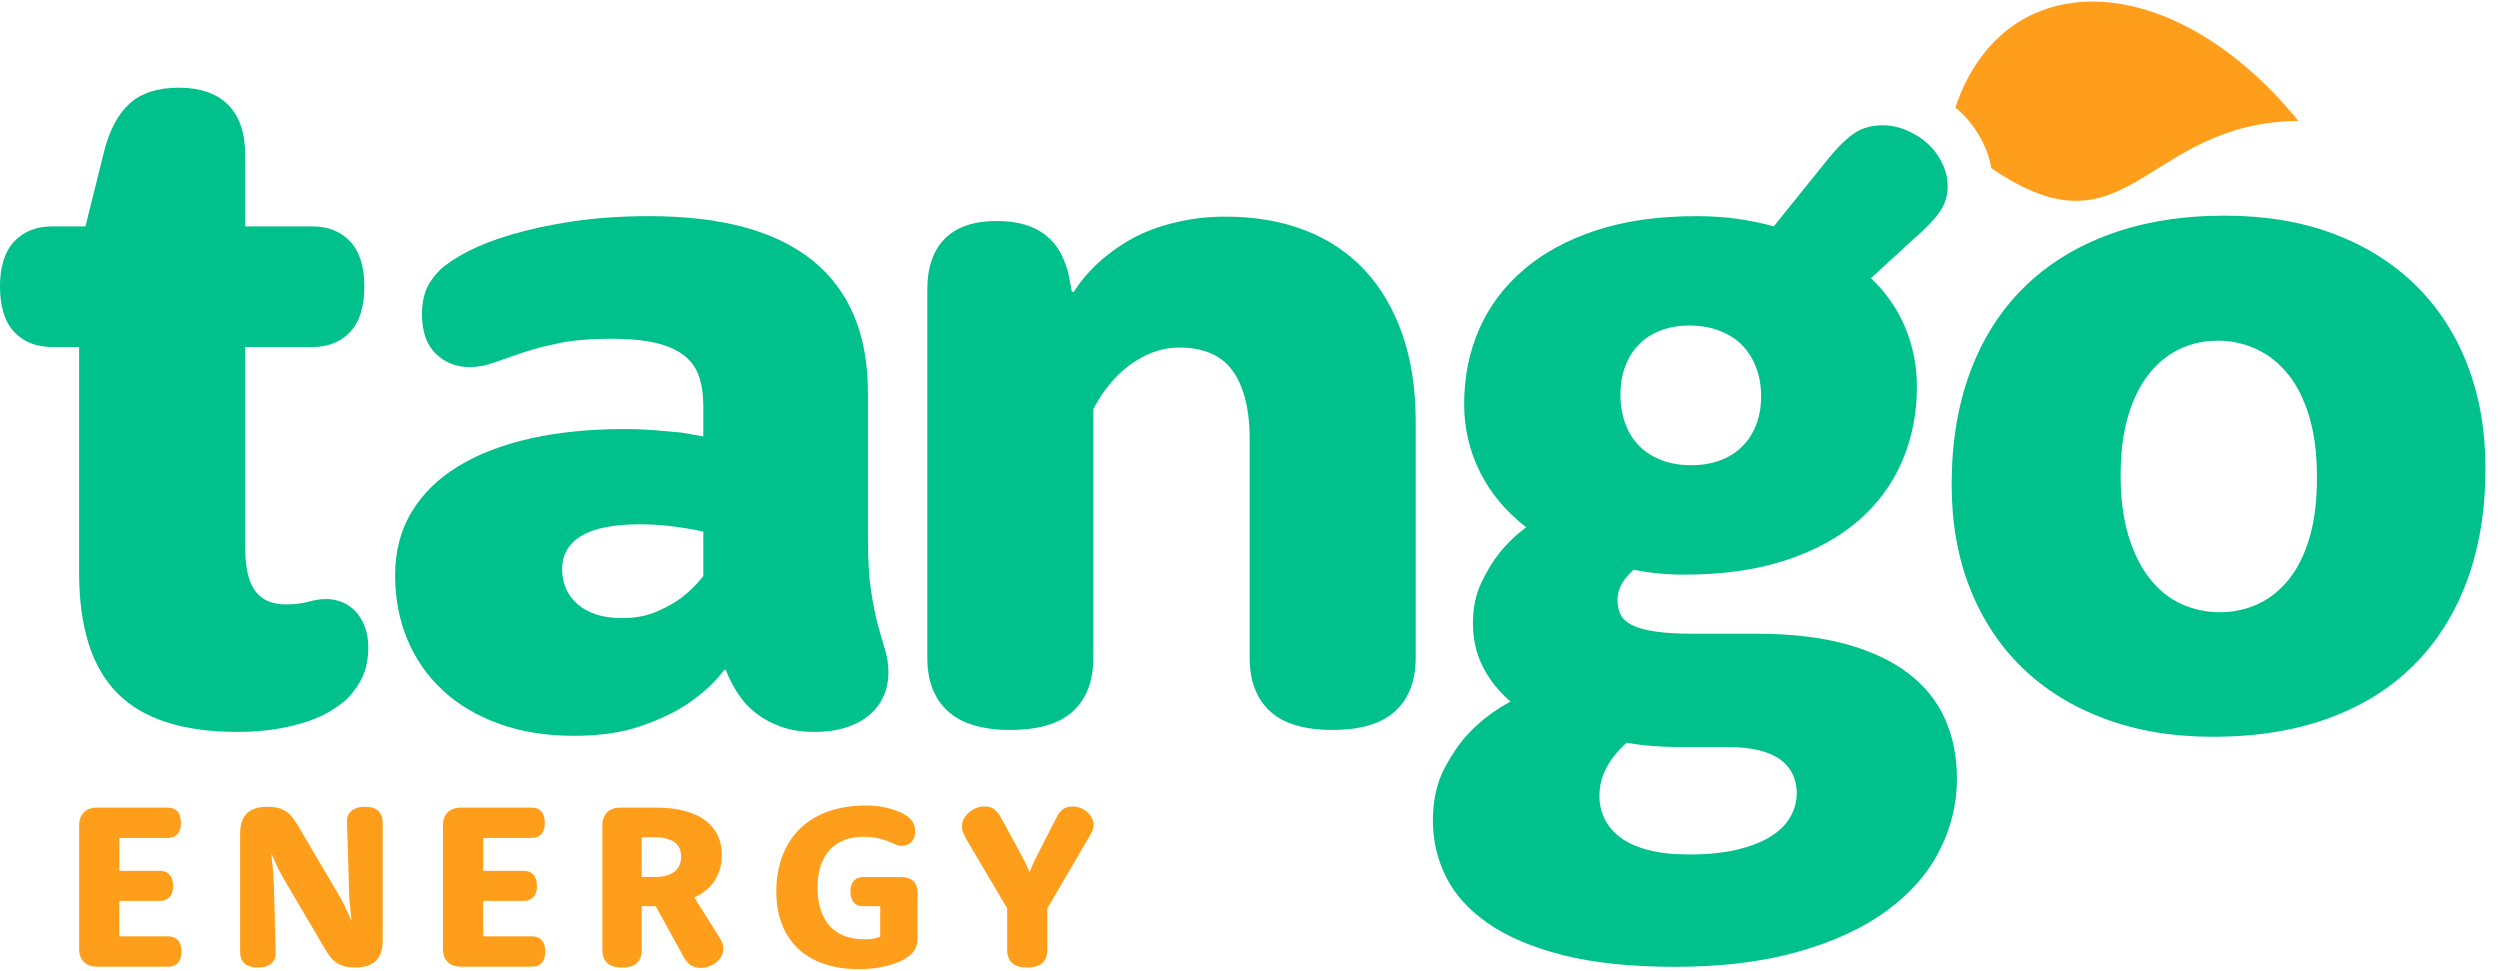 <?xml version="1.0" encoding="UTF-8"?> <svg xmlns="http://www.w3.org/2000/svg" width="103" height="40" viewBox="0 0 103 40" fill="none"><g clip-path="url(#clip0_332_4616)"><path d="M2.153 14.297C1.496 14.297 0.972 14.09 0.583 13.674C0.194 13.258 0 12.634 0 11.802C0 10.984 0.194 10.367 0.583 9.951C0.972 9.536 1.496 9.327 2.153 9.327H3.521L4.286 6.248C4.514 5.35 4.87 4.686 5.352 4.257C5.835 3.827 6.506 3.613 7.365 3.613C8.25 3.613 8.927 3.848 9.397 4.317C9.867 4.787 10.101 5.478 10.101 6.39V9.327H12.858C13.515 9.327 14.038 9.536 14.428 9.951C14.817 10.367 15.011 10.984 15.011 11.802C15.011 12.634 14.817 13.258 14.428 13.674C14.038 14.09 13.515 14.297 12.858 14.297H10.101V22.527C10.101 23.373 10.239 23.979 10.514 24.348C10.788 24.718 11.208 24.902 11.771 24.902C11.959 24.902 12.13 24.892 12.284 24.872C12.439 24.852 12.579 24.825 12.707 24.791C12.834 24.758 12.955 24.731 13.069 24.711C13.183 24.691 13.307 24.681 13.441 24.681C13.683 24.681 13.911 24.728 14.126 24.821C14.34 24.915 14.525 25.049 14.679 25.224C14.833 25.398 14.954 25.606 15.041 25.848C15.128 26.089 15.172 26.357 15.172 26.652C15.172 27.122 15.098 27.521 14.951 27.85C14.803 28.179 14.589 28.49 14.307 28.785C14.132 28.946 13.911 29.111 13.643 29.278C13.374 29.446 13.052 29.594 12.677 29.721C12.301 29.849 11.872 29.952 11.389 30.033C10.906 30.113 10.369 30.154 9.78 30.154C7.539 30.154 5.892 29.624 4.839 28.564C3.786 27.505 3.26 25.848 3.26 23.594V14.297H2.153Z" fill="#00C08B"></path><path d="M28.977 21.904C28.762 21.851 28.52 21.803 28.252 21.763C28.011 21.723 27.729 21.686 27.407 21.652C27.085 21.619 26.73 21.602 26.34 21.602C25.281 21.602 24.486 21.76 23.956 22.075C23.426 22.39 23.161 22.85 23.161 23.453C23.161 23.748 23.215 24.017 23.322 24.258C23.429 24.5 23.587 24.711 23.795 24.892C24.003 25.073 24.258 25.214 24.56 25.315C24.862 25.415 25.22 25.465 25.636 25.465C26.173 25.465 26.649 25.375 27.065 25.194C27.481 25.013 27.83 24.815 28.111 24.6C28.433 24.346 28.721 24.057 28.977 23.735V21.904ZM28.977 16.738C28.977 16.258 28.916 15.844 28.796 15.497C28.675 15.15 28.467 14.863 28.172 14.636C27.876 14.409 27.488 14.239 27.005 14.126C26.522 14.013 25.918 13.956 25.194 13.956C24.335 13.956 23.614 14.016 23.031 14.137C22.447 14.257 21.937 14.391 21.501 14.539C21.065 14.687 20.679 14.821 20.344 14.942C20.009 15.062 19.68 15.123 19.358 15.123C18.795 15.123 18.325 14.938 17.95 14.569C17.574 14.2 17.386 13.661 17.386 12.95C17.386 12.561 17.443 12.225 17.557 11.943C17.671 11.662 17.862 11.387 18.131 11.118C18.385 10.877 18.765 10.625 19.268 10.364C19.771 10.102 20.387 9.864 21.119 9.65C21.85 9.435 22.689 9.257 23.634 9.116C24.58 8.976 25.616 8.905 26.743 8.905C29.734 8.905 31.985 9.519 33.494 10.746C35.003 11.974 35.758 13.782 35.758 16.169V22.085C35.758 23.024 35.801 23.779 35.888 24.349C35.976 24.919 36.073 25.399 36.18 25.787C36.287 26.177 36.385 26.512 36.472 26.794C36.559 27.075 36.603 27.384 36.603 27.719C36.603 28.055 36.539 28.37 36.411 28.665C36.284 28.96 36.093 29.218 35.838 29.44C35.583 29.661 35.265 29.835 34.883 29.963C34.5 30.09 34.054 30.154 33.544 30.154C33.048 30.154 32.605 30.087 32.216 29.953C31.827 29.819 31.482 29.638 31.18 29.409C30.878 29.182 30.623 28.91 30.415 28.595C30.207 28.28 30.036 27.947 29.902 27.598H29.842C29.453 28.109 28.963 28.564 28.373 28.967C27.863 29.316 27.219 29.628 26.441 29.902C25.663 30.177 24.731 30.315 23.644 30.315C22.504 30.315 21.478 30.15 20.566 29.821C19.654 29.492 18.878 29.032 18.241 28.441C17.604 27.85 17.118 27.151 16.783 26.345C16.447 25.538 16.279 24.658 16.279 23.705C16.279 22.71 16.508 21.837 16.964 21.084C17.42 20.332 18.064 19.704 18.896 19.2C19.727 18.696 20.72 18.317 21.873 18.061C23.027 17.806 24.301 17.678 25.697 17.678C26.18 17.678 26.619 17.695 27.015 17.729C27.41 17.762 27.756 17.792 28.051 17.819C28.386 17.873 28.695 17.927 28.977 17.98V16.738Z" fill="#00C08B"></path><path d="M38.205 11.943C38.205 11.018 38.447 10.313 38.929 9.831C39.413 9.347 40.123 9.106 41.063 9.106C41.505 9.106 41.894 9.156 42.23 9.257C42.565 9.357 42.853 9.505 43.095 9.7C43.336 9.894 43.531 10.126 43.678 10.394C43.826 10.662 43.94 10.957 44.02 11.279L44.161 12.024H44.242C44.617 11.433 45.093 10.917 45.67 10.474C45.925 10.273 46.214 10.079 46.536 9.891C46.858 9.703 47.22 9.539 47.622 9.398C48.025 9.257 48.464 9.143 48.94 9.056C49.416 8.969 49.936 8.925 50.5 8.925C51.694 8.925 52.773 9.109 53.739 9.478C54.705 9.847 55.527 10.391 56.204 11.108C56.881 11.826 57.405 12.711 57.774 13.764C58.143 14.818 58.327 16.021 58.327 17.376V27.095C58.327 28.048 58.045 28.782 57.482 29.299C56.919 29.815 56.06 30.073 54.906 30.073C53.739 30.073 52.877 29.815 52.321 29.299C51.764 28.782 51.486 28.048 51.486 27.095V18.101C51.486 17.43 51.418 16.853 51.284 16.37C51.15 15.887 50.963 15.495 50.721 15.193C50.479 14.891 50.178 14.67 49.815 14.529C49.453 14.388 49.051 14.318 48.608 14.318C48.313 14.318 48.035 14.355 47.773 14.428C47.511 14.502 47.27 14.599 47.049 14.72C46.828 14.841 46.623 14.975 46.435 15.123C46.247 15.27 46.079 15.425 45.932 15.585C45.583 15.961 45.288 16.384 45.047 16.853V27.095C45.047 28.048 44.768 28.782 44.212 29.299C43.655 29.815 42.793 30.073 41.626 30.073C40.472 30.073 39.614 29.815 39.05 29.299C38.487 28.782 38.205 28.048 38.205 27.095V11.943Z" fill="#00C08B"></path><path d="M66.762 16.249C66.762 16.692 66.829 17.095 66.963 17.457C67.097 17.819 67.292 18.128 67.547 18.382C67.802 18.637 68.11 18.832 68.472 18.966C68.835 19.1 69.237 19.167 69.68 19.167C70.122 19.167 70.521 19.1 70.876 18.966C71.232 18.832 71.534 18.641 71.782 18.392C72.031 18.144 72.221 17.846 72.356 17.497C72.49 17.148 72.557 16.759 72.557 16.33C72.557 15.887 72.487 15.485 72.346 15.123C72.205 14.76 72.01 14.456 71.762 14.207C71.514 13.959 71.205 13.764 70.837 13.623C70.467 13.483 70.055 13.412 69.599 13.412C69.169 13.412 68.777 13.479 68.422 13.614C68.066 13.748 67.768 13.939 67.526 14.187C67.285 14.435 67.097 14.733 66.963 15.082C66.829 15.431 66.762 15.82 66.762 16.249ZM69.217 30.777C68.827 30.777 68.452 30.764 68.09 30.737C67.728 30.71 67.372 30.663 67.023 30.597C66.809 30.784 66.621 30.986 66.46 31.2C66.312 31.388 66.181 31.616 66.068 31.884C65.953 32.153 65.897 32.454 65.897 32.79C65.897 33.139 65.97 33.46 66.118 33.756C66.266 34.05 66.487 34.306 66.782 34.52C67.077 34.735 67.456 34.902 67.919 35.023C68.382 35.144 68.935 35.204 69.579 35.204C70.356 35.204 71.024 35.137 71.581 35.003C72.138 34.869 72.597 34.688 72.96 34.46C73.322 34.231 73.59 33.963 73.764 33.655C73.938 33.346 74.026 33.018 74.026 32.669C74.026 32.401 73.972 32.149 73.865 31.914C73.757 31.68 73.593 31.478 73.372 31.311C73.15 31.143 72.859 31.012 72.497 30.918C72.134 30.825 71.692 30.777 71.169 30.777H69.217ZM77.084 11.46C77.715 12.064 78.188 12.748 78.503 13.513C78.818 14.277 78.976 15.082 78.976 15.928C78.976 17.041 78.771 18.07 78.362 19.016C77.953 19.962 77.346 20.781 76.541 21.471C75.736 22.162 74.737 22.702 73.543 23.091C72.349 23.48 70.967 23.674 69.398 23.674C69.022 23.674 68.663 23.658 68.321 23.624C67.979 23.591 67.64 23.541 67.305 23.473C67.184 23.581 67.07 23.701 66.963 23.835C66.869 23.956 66.792 24.091 66.732 24.238C66.671 24.386 66.641 24.547 66.641 24.721C66.641 24.949 66.684 25.15 66.772 25.325C66.859 25.499 67.017 25.643 67.245 25.757C67.473 25.871 67.791 25.959 68.201 26.019C68.61 26.079 69.129 26.109 69.76 26.109H72.336C73.784 26.109 75.029 26.254 76.068 26.542C77.108 26.83 77.966 27.236 78.644 27.759C79.321 28.282 79.821 28.91 80.143 29.641C80.465 30.372 80.626 31.18 80.626 32.065C80.626 33.125 80.381 34.128 79.891 35.074C79.402 36.019 78.671 36.844 77.698 37.548C76.726 38.253 75.511 38.81 74.056 39.219C72.6 39.628 70.92 39.833 69.015 39.833C67.191 39.833 65.648 39.671 64.388 39.35C63.126 39.028 62.1 38.592 61.309 38.042C60.517 37.491 59.94 36.854 59.578 36.13C59.216 35.406 59.035 34.634 59.035 33.816C59.035 32.971 59.199 32.24 59.528 31.623C59.857 31.005 60.222 30.496 60.624 30.093C61.094 29.624 61.631 29.228 62.234 28.906C61.752 28.491 61.372 28.014 61.097 27.477C60.822 26.941 60.685 26.338 60.685 25.667C60.685 25.049 60.799 24.499 61.027 24.017C61.255 23.534 61.503 23.124 61.771 22.789C62.093 22.387 62.462 22.032 62.878 21.723C62.047 21.079 61.413 20.321 60.977 19.449C60.541 18.577 60.323 17.645 60.323 16.652C60.323 15.539 60.527 14.512 60.937 13.573C61.346 12.635 61.956 11.816 62.768 11.118C63.579 10.421 64.579 9.878 65.766 9.489C66.953 9.099 68.331 8.905 69.901 8.905C70.491 8.905 71.048 8.942 71.571 9.016C72.094 9.089 72.597 9.193 73.08 9.327L75.314 6.55C75.729 6.041 76.099 5.682 76.421 5.474C76.742 5.266 77.125 5.162 77.567 5.162C77.903 5.162 78.234 5.233 78.563 5.373C78.892 5.514 79.18 5.699 79.429 5.927C79.677 6.155 79.875 6.423 80.022 6.732C80.17 7.04 80.243 7.355 80.243 7.677C80.243 8.08 80.126 8.442 79.891 8.764C79.656 9.086 79.298 9.455 78.815 9.871L77.084 11.46Z" fill="#00C08B"></path><path d="M87.37 19.59C87.37 20.542 87.478 21.37 87.692 22.075C87.907 22.779 88.198 23.366 88.567 23.835C88.936 24.305 89.369 24.654 89.865 24.882C90.362 25.11 90.892 25.224 91.455 25.224C92.018 25.224 92.545 25.11 93.035 24.882C93.524 24.654 93.95 24.312 94.312 23.855C94.675 23.4 94.956 22.826 95.157 22.135C95.359 21.444 95.459 20.623 95.459 19.67C95.459 18.718 95.355 17.889 95.148 17.185C94.939 16.481 94.651 15.897 94.282 15.434C93.913 14.972 93.477 14.623 92.974 14.388C92.471 14.153 91.938 14.036 91.374 14.036C90.811 14.036 90.288 14.15 89.805 14.378C89.322 14.606 88.899 14.948 88.537 15.404C88.175 15.861 87.89 16.434 87.682 17.124C87.474 17.816 87.37 18.637 87.37 19.59ZM80.408 19.972C80.408 18.242 80.663 16.692 81.172 15.323C81.682 13.955 82.42 12.795 83.386 11.842C84.352 10.89 85.532 10.159 86.927 9.649C88.323 9.14 89.899 8.885 91.656 8.885C93.32 8.885 94.812 9.133 96.133 9.629C97.455 10.126 98.581 10.83 99.514 11.742C100.446 12.654 101.16 13.751 101.657 15.032C102.153 16.313 102.401 17.732 102.401 19.288C102.401 21.018 102.146 22.568 101.637 23.936C101.127 25.304 100.392 26.465 99.433 27.417C98.474 28.37 97.3 29.097 95.912 29.6C94.524 30.103 92.944 30.355 91.173 30.355C89.523 30.355 88.034 30.107 86.706 29.61C85.378 29.114 84.248 28.413 83.316 27.508C82.383 26.602 81.665 25.512 81.163 24.238C80.66 22.964 80.408 21.541 80.408 19.972Z" fill="#00C08B"></path><path d="M4.915 38.576H6.935C7.1 38.576 7.231 38.628 7.328 38.733C7.425 38.837 7.474 38.993 7.474 39.202C7.474 39.413 7.425 39.571 7.329 39.673C7.232 39.776 7.101 39.827 6.936 39.827H4.002C3.767 39.827 3.585 39.762 3.455 39.632C3.325 39.502 3.26 39.321 3.26 39.09V34.01C3.26 33.779 3.325 33.598 3.455 33.468C3.585 33.338 3.767 33.273 4.002 33.273H6.912C7.081 33.273 7.213 33.324 7.31 33.427C7.406 33.53 7.454 33.687 7.454 33.898C7.454 34.107 7.406 34.263 7.31 34.367C7.213 34.472 7.081 34.524 6.912 34.524H4.92V35.879H6.608C6.763 35.879 6.89 35.932 6.986 36.036C7.083 36.141 7.131 36.295 7.131 36.498C7.131 36.701 7.083 36.855 6.986 36.959C6.889 37.064 6.763 37.116 6.607 37.116H4.915V38.576Z" fill="#FF9E1A"></path><path d="M9.893 34.348C9.893 33.974 9.985 33.695 10.171 33.513C10.356 33.331 10.642 33.239 11.029 33.239C11.21 33.239 11.363 33.258 11.488 33.294C11.613 33.331 11.725 33.385 11.823 33.458C11.922 33.531 12.01 33.621 12.087 33.727C12.165 33.833 12.244 33.956 12.323 34.095L13.993 36.931C14.062 37.051 14.125 37.168 14.18 37.282C14.236 37.397 14.284 37.499 14.325 37.591C14.373 37.696 14.417 37.796 14.459 37.891L14.482 37.882C14.466 37.77 14.452 37.652 14.44 37.525C14.43 37.417 14.419 37.293 14.406 37.154C14.393 37.015 14.386 36.867 14.383 36.712L14.297 33.882C14.287 33.682 14.347 33.525 14.475 33.411C14.604 33.297 14.791 33.239 15.039 33.239C15.28 33.239 15.461 33.296 15.583 33.409C15.705 33.521 15.766 33.679 15.766 33.882V38.747C15.766 39.125 15.674 39.404 15.488 39.587C15.303 39.769 15.017 39.861 14.63 39.861C14.452 39.861 14.3 39.842 14.173 39.806C14.046 39.769 13.934 39.714 13.835 39.642C13.737 39.569 13.649 39.479 13.572 39.373C13.494 39.267 13.415 39.144 13.336 39.004L11.667 36.169C11.6 36.049 11.537 35.932 11.479 35.818C11.42 35.703 11.372 35.6 11.334 35.508C11.286 35.404 11.242 35.304 11.2 35.209L11.181 35.218C11.194 35.329 11.207 35.448 11.219 35.575C11.232 35.682 11.244 35.807 11.255 35.948C11.266 36.089 11.275 36.236 11.281 36.388L11.362 39.218C11.372 39.418 11.313 39.575 11.186 39.689C11.059 39.803 10.872 39.861 10.625 39.861C10.381 39.861 10.197 39.804 10.075 39.691C9.954 39.579 9.893 39.421 9.893 39.218V34.348Z" fill="#FF9E1A"></path><path d="M19.905 38.576H21.926C22.091 38.576 22.222 38.628 22.319 38.733C22.416 38.837 22.464 38.993 22.464 39.202C22.464 39.413 22.416 39.571 22.319 39.673C22.222 39.776 22.091 39.827 21.926 39.827H18.992C18.757 39.827 18.575 39.762 18.445 39.632C18.315 39.502 18.25 39.321 18.25 39.09V34.01C18.25 33.779 18.315 33.598 18.445 33.468C18.575 33.338 18.757 33.273 18.992 33.273H21.903C22.071 33.273 22.203 33.324 22.3 33.427C22.397 33.53 22.445 33.687 22.445 33.898C22.445 34.107 22.397 34.263 22.3 34.367C22.203 34.472 22.071 34.524 21.903 34.524H19.91V35.879H21.598C21.754 35.879 21.88 35.932 21.977 36.036C22.073 36.141 22.122 36.295 22.122 36.498C22.122 36.701 22.073 36.855 21.976 36.959C21.88 37.064 21.753 37.116 21.597 37.116H19.905V38.576Z" fill="#FF9E1A"></path><path d="M27.001 36.131C27.179 36.131 27.334 36.111 27.468 36.07C27.601 36.029 27.712 35.972 27.801 35.899C27.889 35.825 27.955 35.738 27.998 35.637C28.041 35.536 28.062 35.423 28.062 35.299C28.062 35.176 28.042 35.064 28.003 34.964C27.963 34.864 27.899 34.78 27.81 34.712C27.721 34.644 27.605 34.591 27.463 34.552C27.32 34.514 27.147 34.495 26.944 34.495H26.44V36.131H27.001ZM26.44 39.133C26.44 39.367 26.375 39.547 26.245 39.673C26.115 39.798 25.911 39.861 25.631 39.861C25.352 39.861 25.147 39.798 25.016 39.673C24.884 39.547 24.818 39.367 24.818 39.133V34.01C24.818 33.779 24.883 33.598 25.014 33.468C25.143 33.338 25.325 33.273 25.56 33.273H27.016C27.491 33.273 27.9 33.321 28.243 33.418C28.585 33.515 28.867 33.65 29.089 33.825C29.311 33.999 29.475 34.204 29.582 34.441C29.688 34.677 29.741 34.935 29.741 35.214C29.741 35.429 29.714 35.627 29.66 35.808C29.606 35.989 29.53 36.153 29.432 36.3C29.334 36.448 29.214 36.578 29.073 36.69C28.932 36.803 28.776 36.897 28.604 36.973L29.627 38.6C29.693 38.705 29.739 38.792 29.765 38.862C29.79 38.931 29.803 39.002 29.803 39.076C29.803 39.19 29.776 39.295 29.724 39.392C29.672 39.489 29.602 39.573 29.515 39.644C29.428 39.715 29.328 39.771 29.215 39.813C29.103 39.854 28.988 39.874 28.871 39.874C28.756 39.874 28.657 39.857 28.571 39.822C28.485 39.787 28.411 39.737 28.348 39.67C28.322 39.645 28.299 39.62 28.279 39.596C28.258 39.573 28.239 39.548 28.224 39.523C28.208 39.498 28.192 39.47 28.176 39.44C28.16 39.41 28.143 39.379 28.124 39.347L27.016 37.335H26.44V39.133Z" fill="#FF9E1A"></path><path d="M35.552 37.335C35.387 37.335 35.26 37.281 35.171 37.173C35.083 37.065 35.038 36.919 35.038 36.736C35.038 36.552 35.083 36.406 35.171 36.298C35.26 36.19 35.387 36.136 35.552 36.136H37.131C37.35 36.136 37.517 36.193 37.633 36.307C37.748 36.422 37.806 36.588 37.806 36.807V38.61C37.806 38.774 37.783 38.913 37.737 39.023C37.691 39.134 37.619 39.237 37.521 39.333C37.461 39.39 37.372 39.452 37.255 39.52C37.137 39.589 36.991 39.653 36.815 39.713C36.639 39.773 36.431 39.824 36.191 39.865C35.952 39.907 35.682 39.927 35.381 39.927C34.838 39.927 34.356 39.853 33.935 39.706C33.513 39.559 33.158 39.347 32.869 39.071C32.581 38.795 32.361 38.46 32.21 38.065C32.06 37.67 31.984 37.224 31.984 36.726C31.984 36.203 32.065 35.724 32.225 35.29C32.385 34.855 32.62 34.482 32.931 34.17C33.242 33.857 33.628 33.616 34.089 33.444C34.55 33.273 35.084 33.187 35.69 33.187C35.915 33.187 36.125 33.204 36.32 33.237C36.515 33.271 36.689 33.313 36.841 33.366C36.993 33.418 37.124 33.475 37.233 33.537C37.342 33.599 37.426 33.66 37.483 33.72C37.562 33.799 37.619 33.88 37.654 33.963C37.689 34.045 37.706 34.147 37.706 34.267C37.706 34.356 37.692 34.436 37.664 34.508C37.635 34.578 37.597 34.639 37.549 34.69C37.502 34.741 37.444 34.78 37.376 34.807C37.308 34.834 37.234 34.847 37.155 34.847C37.066 34.847 36.979 34.828 36.895 34.79C36.812 34.752 36.712 34.709 36.596 34.662C36.48 34.614 36.34 34.571 36.175 34.533C36.01 34.495 35.806 34.476 35.561 34.476C35.279 34.476 35.023 34.52 34.793 34.607C34.563 34.694 34.366 34.824 34.201 34.997C34.036 35.17 33.908 35.387 33.818 35.646C33.728 35.906 33.683 36.211 33.683 36.56C33.683 36.911 33.726 37.221 33.813 37.487C33.901 37.753 34.026 37.976 34.191 38.155C34.356 38.334 34.557 38.47 34.793 38.562C35.029 38.654 35.298 38.7 35.599 38.7C35.71 38.7 35.808 38.695 35.892 38.683C35.976 38.672 36.047 38.659 36.104 38.642C36.167 38.627 36.221 38.61 36.265 38.59V37.335H35.552Z" fill="#FF9E1A"></path><path d="M39.868 34.666C39.833 34.613 39.802 34.56 39.775 34.51C39.748 34.459 39.724 34.409 39.704 34.359C39.683 34.31 39.666 34.262 39.654 34.214C39.641 34.167 39.635 34.116 39.635 34.062C39.635 33.936 39.664 33.82 39.723 33.715C39.782 33.611 39.856 33.522 39.946 33.449C40.037 33.376 40.137 33.32 40.246 33.282C40.355 33.244 40.462 33.225 40.567 33.225C40.681 33.225 40.777 33.243 40.855 33.28C40.932 33.316 40.996 33.361 41.047 33.415C41.095 33.463 41.139 33.52 41.18 33.587C41.222 33.653 41.273 33.742 41.333 33.853L42.179 35.413C42.211 35.473 42.24 35.533 42.267 35.592C42.294 35.65 42.319 35.703 42.341 35.751C42.367 35.808 42.39 35.864 42.412 35.917H42.431C42.45 35.864 42.471 35.808 42.493 35.751C42.512 35.7 42.535 35.644 42.562 35.582C42.589 35.52 42.618 35.459 42.65 35.399L43.44 33.853C43.497 33.739 43.544 33.649 43.58 33.584C43.616 33.519 43.66 33.461 43.711 33.411C43.771 33.351 43.842 33.304 43.922 33.273C44.003 33.241 44.09 33.225 44.182 33.225C44.289 33.225 44.396 33.244 44.501 33.282C44.605 33.32 44.698 33.373 44.778 33.442C44.859 33.51 44.925 33.59 44.976 33.682C45.027 33.774 45.052 33.875 45.052 33.986C45.052 34.087 45.032 34.181 44.99 34.264C44.949 34.348 44.897 34.444 44.833 34.552L43.15 37.425V39.133C43.15 39.367 43.082 39.547 42.948 39.672C42.813 39.798 42.603 39.86 42.317 39.86C42.038 39.86 41.831 39.798 41.697 39.672C41.562 39.547 41.495 39.367 41.495 39.133V37.425L39.868 34.666Z" fill="#FF9E1A"></path><path fill-rule="evenodd" clip-rule="evenodd" d="M80.561 4.429C80.613 4.473 80.667 4.515 80.717 4.561C81.135 4.946 81.472 5.402 81.718 5.918C81.876 6.247 81.981 6.586 82.045 6.93C87.717 10.815 88.28 5.05 94.693 4.981C89.495 -1.399 82.574 -1.553 80.561 4.429Z" fill="#FF9E1A"></path></g><defs><clipPath id="clip0_332_4616"><rect width="102.642" height="40" fill="white"></rect></clipPath></defs></svg> 
